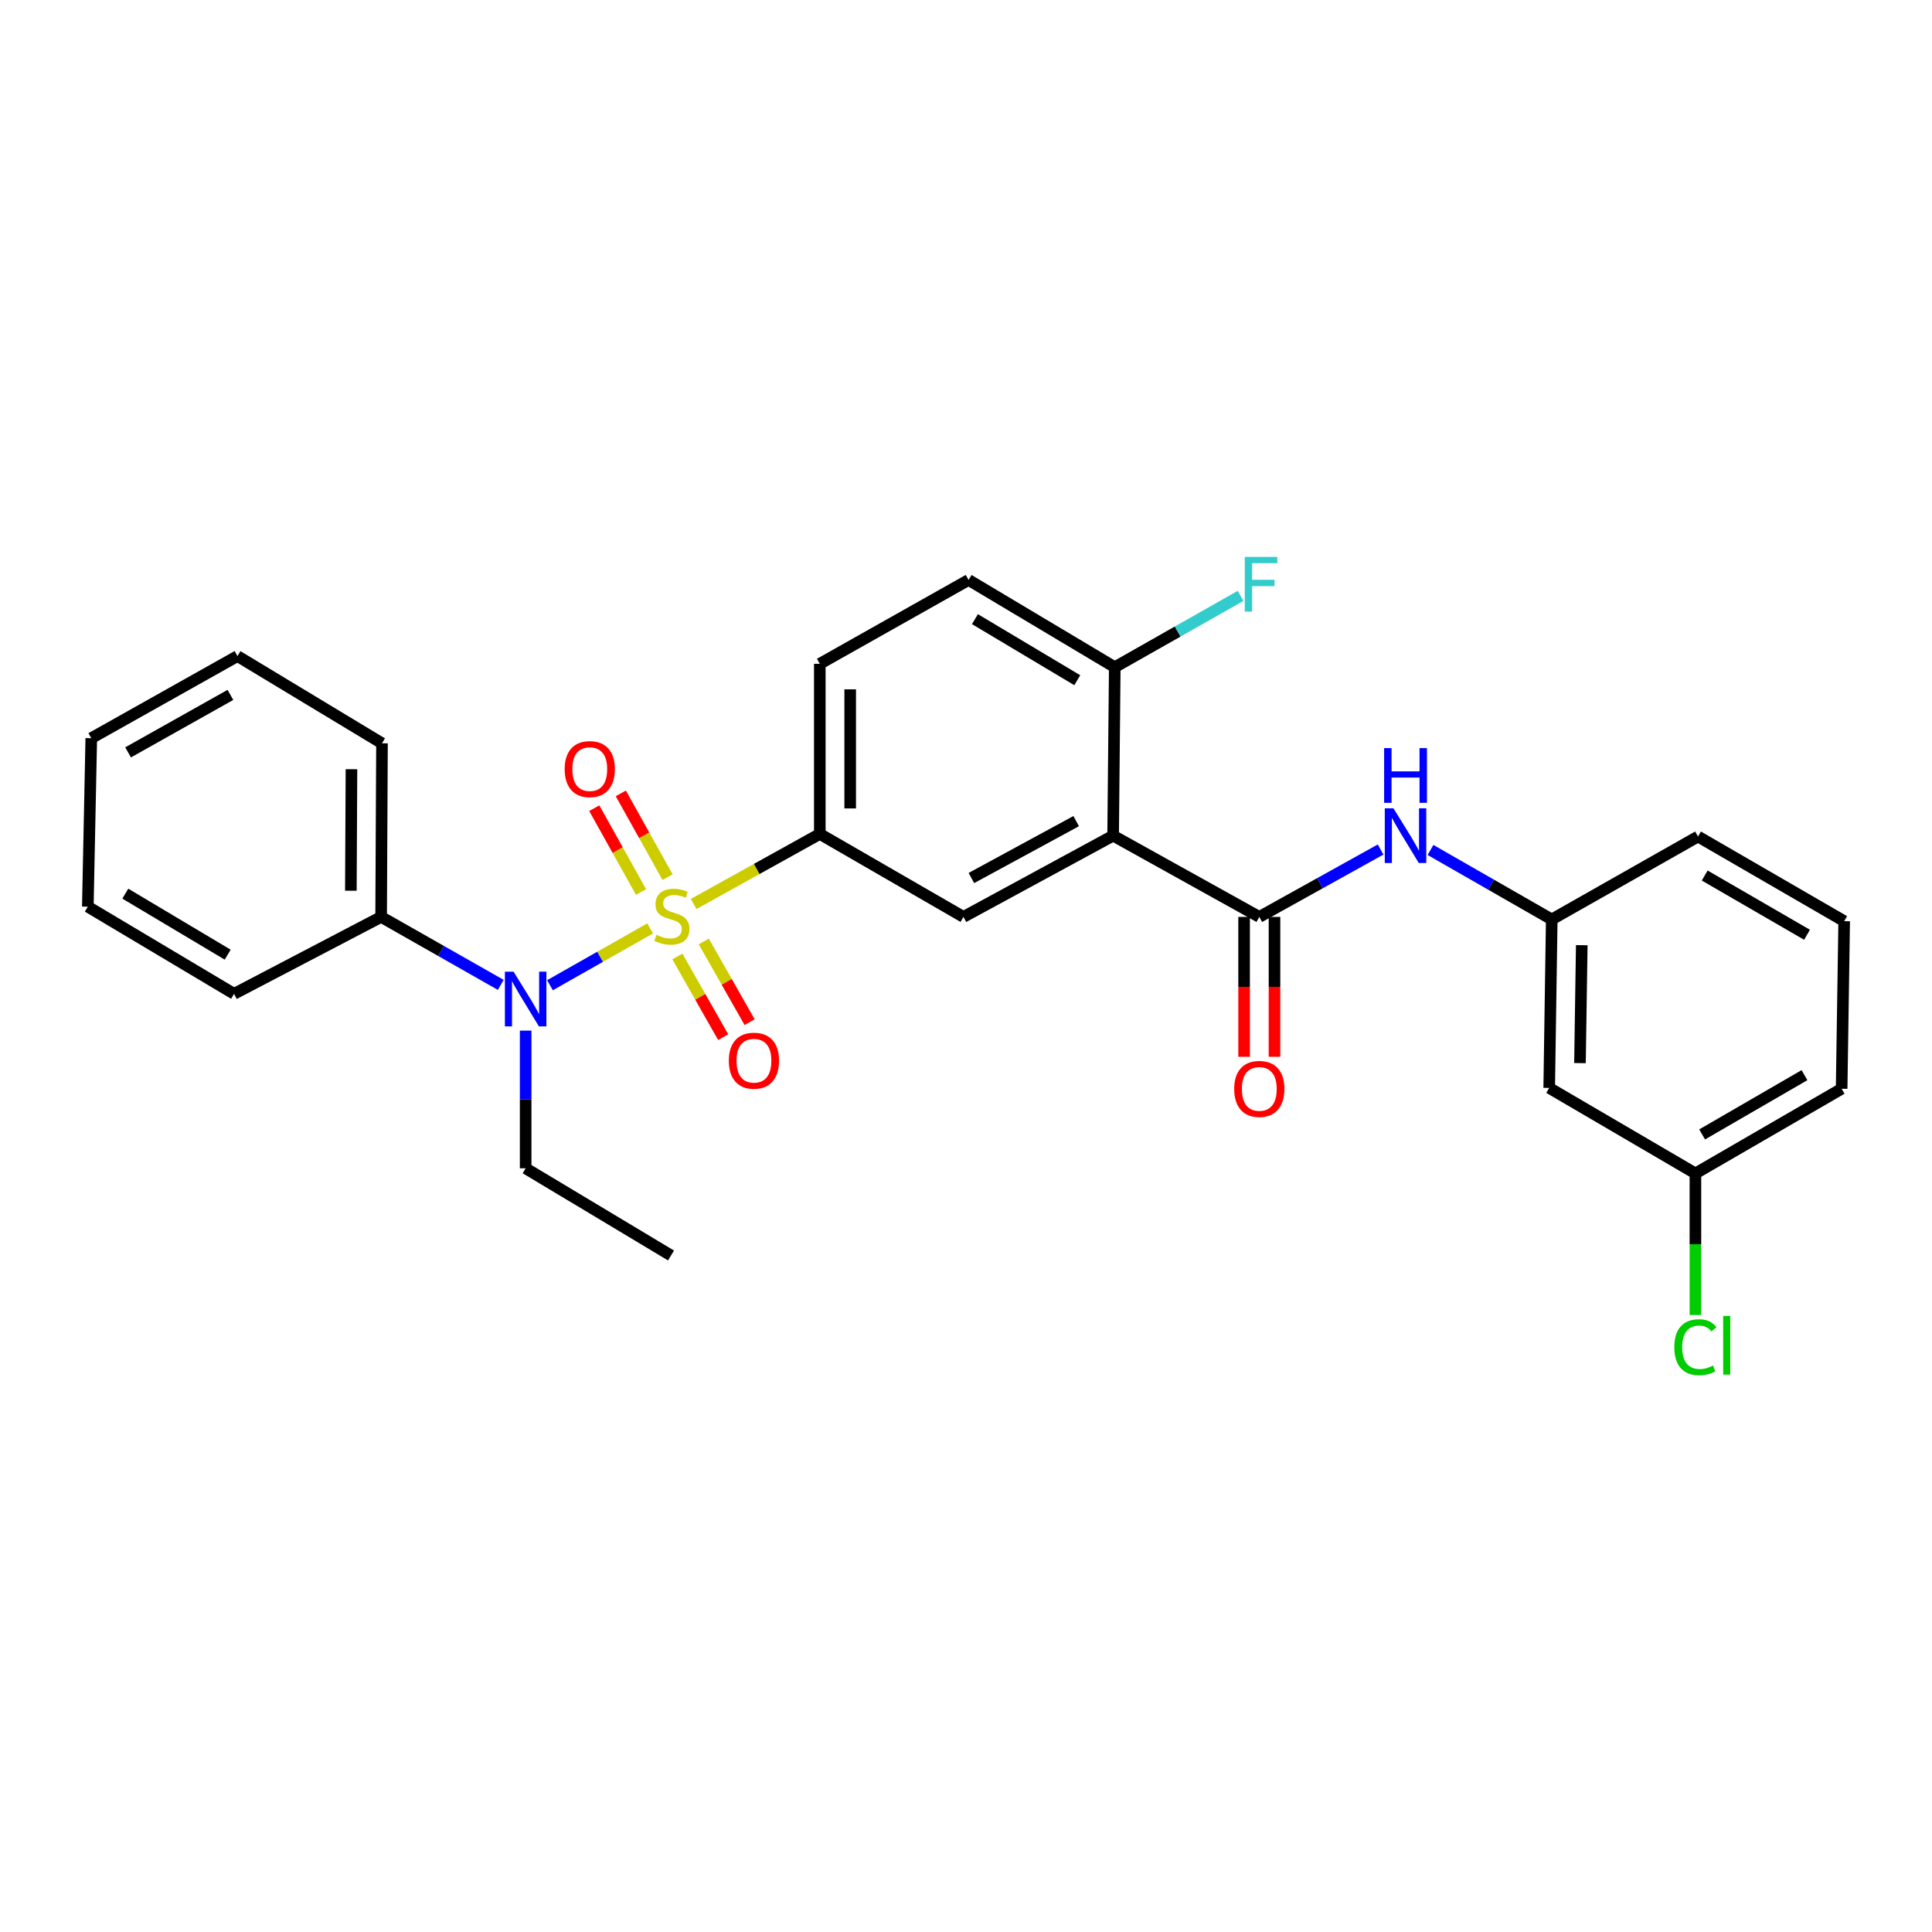 <?xml version='1.0' encoding='iso-8859-1'?>
<svg version='1.1' baseProfile='full'
              xmlns='http://www.w3.org/2000/svg'
                      xmlns:rdkit='http://www.rdkit.org/xml'
                      xmlns:xlink='http://www.w3.org/1999/xlink'
                  xml:space='preserve'
width='1000px' height='1000px' viewBox='0 0 1000 1000'>
<!-- END OF HEADER -->
<rect style='opacity:1.0;fill:#FFFFFF;stroke:none' width='1000' height='1000' x='0' y='0'> </rect>
<path class='bond-2' d='M 336.51,480.541 L 310.589,495.245' style='fill:none;fill-rule:evenodd;stroke:#CCCC00;stroke-width:6px;stroke-linecap:butt;stroke-linejoin:miter;stroke-opacity:1' />
<path class='bond-2' d='M 310.589,495.245 L 284.668,509.948' style='fill:none;fill-rule:evenodd;stroke:#0000FF;stroke-width:6px;stroke-linecap:butt;stroke-linejoin:miter;stroke-opacity:1' />
<path class='bond-3' d='M 359.035,467.9 L 391.681,449.774' style='fill:none;fill-rule:evenodd;stroke:#CCCC00;stroke-width:6px;stroke-linecap:butt;stroke-linejoin:miter;stroke-opacity:1' />
<path class='bond-3' d='M 391.681,449.774 L 424.328,431.649' style='fill:none;fill-rule:evenodd;stroke:#000000;stroke-width:6px;stroke-linecap:butt;stroke-linejoin:miter;stroke-opacity:1' />
<path class='bond-6' d='M 345.537,454.023 L 333.433,432.334' style='fill:none;fill-rule:evenodd;stroke:#CCCC00;stroke-width:6px;stroke-linecap:butt;stroke-linejoin:miter;stroke-opacity:1' />
<path class='bond-6' d='M 333.433,432.334 L 321.329,410.645' style='fill:none;fill-rule:evenodd;stroke:#FF0000;stroke-width:6px;stroke-linecap:butt;stroke-linejoin:miter;stroke-opacity:1' />
<path class='bond-6' d='M 331.801,461.689 L 319.697,439.999' style='fill:none;fill-rule:evenodd;stroke:#CCCC00;stroke-width:6px;stroke-linecap:butt;stroke-linejoin:miter;stroke-opacity:1' />
<path class='bond-6' d='M 319.697,439.999 L 307.593,418.31' style='fill:none;fill-rule:evenodd;stroke:#FF0000;stroke-width:6px;stroke-linecap:butt;stroke-linejoin:miter;stroke-opacity:1' />
<path class='bond-7' d='M 350.599,495.07 L 362.46,515.955' style='fill:none;fill-rule:evenodd;stroke:#CCCC00;stroke-width:6px;stroke-linecap:butt;stroke-linejoin:miter;stroke-opacity:1' />
<path class='bond-7' d='M 362.46,515.955 L 374.322,536.84' style='fill:none;fill-rule:evenodd;stroke:#FF0000;stroke-width:6px;stroke-linecap:butt;stroke-linejoin:miter;stroke-opacity:1' />
<path class='bond-7' d='M 364.277,487.302 L 376.138,508.187' style='fill:none;fill-rule:evenodd;stroke:#CCCC00;stroke-width:6px;stroke-linecap:butt;stroke-linejoin:miter;stroke-opacity:1' />
<path class='bond-7' d='M 376.138,508.187 L 388,529.072' style='fill:none;fill-rule:evenodd;stroke:#FF0000;stroke-width:6px;stroke-linecap:butt;stroke-linejoin:miter;stroke-opacity:1' />
<path class='bond-0' d='M 576.152,432.532 L 498.68,474.593' style='fill:none;fill-rule:evenodd;stroke:#000000;stroke-width:6px;stroke-linecap:butt;stroke-linejoin:miter;stroke-opacity:1' />
<path class='bond-0' d='M 557.026,425.017 L 502.796,454.46' style='fill:none;fill-rule:evenodd;stroke:#000000;stroke-width:6px;stroke-linecap:butt;stroke-linejoin:miter;stroke-opacity:1' />
<path class='bond-1' d='M 576.152,432.532 L 651.815,474.593' style='fill:none;fill-rule:evenodd;stroke:#000000;stroke-width:6px;stroke-linecap:butt;stroke-linejoin:miter;stroke-opacity:1' />
<path class='bond-28' d='M 576.152,432.532 L 577,345.342' style='fill:none;fill-rule:evenodd;stroke:#000000;stroke-width:6px;stroke-linecap:butt;stroke-linejoin:miter;stroke-opacity:1' />
<path class='bond-5' d='M 651.815,474.593 L 683.207,457.148' style='fill:none;fill-rule:evenodd;stroke:#000000;stroke-width:6px;stroke-linecap:butt;stroke-linejoin:miter;stroke-opacity:1' />
<path class='bond-5' d='M 683.207,457.148 L 714.6,439.703' style='fill:none;fill-rule:evenodd;stroke:#0000FF;stroke-width:6px;stroke-linecap:butt;stroke-linejoin:miter;stroke-opacity:1' />
<path class='bond-9' d='M 643.95,474.593 L 643.95,510.794' style='fill:none;fill-rule:evenodd;stroke:#000000;stroke-width:6px;stroke-linecap:butt;stroke-linejoin:miter;stroke-opacity:1' />
<path class='bond-9' d='M 643.95,510.794 L 643.95,546.996' style='fill:none;fill-rule:evenodd;stroke:#FF0000;stroke-width:6px;stroke-linecap:butt;stroke-linejoin:miter;stroke-opacity:1' />
<path class='bond-9' d='M 659.68,474.593 L 659.68,510.794' style='fill:none;fill-rule:evenodd;stroke:#000000;stroke-width:6px;stroke-linecap:butt;stroke-linejoin:miter;stroke-opacity:1' />
<path class='bond-9' d='M 659.68,510.794 L 659.68,546.996' style='fill:none;fill-rule:evenodd;stroke:#FF0000;stroke-width:6px;stroke-linecap:butt;stroke-linejoin:miter;stroke-opacity:1' />
<path class='bond-11' d='M 259.185,509.768 L 228.228,492.18' style='fill:none;fill-rule:evenodd;stroke:#0000FF;stroke-width:6px;stroke-linecap:butt;stroke-linejoin:miter;stroke-opacity:1' />
<path class='bond-11' d='M 228.228,492.18 L 197.27,474.593' style='fill:none;fill-rule:evenodd;stroke:#000000;stroke-width:6px;stroke-linecap:butt;stroke-linejoin:miter;stroke-opacity:1' />
<path class='bond-18' d='M 272.076,533.442 L 272.076,569.075' style='fill:none;fill-rule:evenodd;stroke:#0000FF;stroke-width:6px;stroke-linecap:butt;stroke-linejoin:miter;stroke-opacity:1' />
<path class='bond-18' d='M 272.076,569.075 L 272.076,604.709' style='fill:none;fill-rule:evenodd;stroke:#000000;stroke-width:6px;stroke-linecap:butt;stroke-linejoin:miter;stroke-opacity:1' />
<path class='bond-4' d='M 424.328,431.649 L 498.68,474.593' style='fill:none;fill-rule:evenodd;stroke:#000000;stroke-width:6px;stroke-linecap:butt;stroke-linejoin:miter;stroke-opacity:1' />
<path class='bond-12' d='M 424.328,431.649 L 424.328,343.586' style='fill:none;fill-rule:evenodd;stroke:#000000;stroke-width:6px;stroke-linecap:butt;stroke-linejoin:miter;stroke-opacity:1' />
<path class='bond-12' d='M 440.059,418.44 L 440.059,356.795' style='fill:none;fill-rule:evenodd;stroke:#000000;stroke-width:6px;stroke-linecap:butt;stroke-linejoin:miter;stroke-opacity:1' />
<path class='bond-10' d='M 740.425,439.937 L 771.805,457.92' style='fill:none;fill-rule:evenodd;stroke:#0000FF;stroke-width:6px;stroke-linecap:butt;stroke-linejoin:miter;stroke-opacity:1' />
<path class='bond-10' d='M 771.805,457.92 L 803.185,475.904' style='fill:none;fill-rule:evenodd;stroke:#000000;stroke-width:6px;stroke-linecap:butt;stroke-linejoin:miter;stroke-opacity:1' />
<path class='bond-8' d='M 577,345.342 L 501.337,300.187' style='fill:none;fill-rule:evenodd;stroke:#000000;stroke-width:6px;stroke-linecap:butt;stroke-linejoin:miter;stroke-opacity:1' />
<path class='bond-8' d='M 557.589,352.077 L 504.625,320.468' style='fill:none;fill-rule:evenodd;stroke:#000000;stroke-width:6px;stroke-linecap:butt;stroke-linejoin:miter;stroke-opacity:1' />
<path class='bond-16' d='M 577,345.342 L 609.56,326.883' style='fill:none;fill-rule:evenodd;stroke:#000000;stroke-width:6px;stroke-linecap:butt;stroke-linejoin:miter;stroke-opacity:1' />
<path class='bond-16' d='M 609.56,326.883 L 642.119,308.423' style='fill:none;fill-rule:evenodd;stroke:#33CCCC;stroke-width:6px;stroke-linecap:butt;stroke-linejoin:miter;stroke-opacity:1' />
<path class='bond-13' d='M 803.185,475.904 L 801.865,563.102' style='fill:none;fill-rule:evenodd;stroke:#000000;stroke-width:6px;stroke-linecap:butt;stroke-linejoin:miter;stroke-opacity:1' />
<path class='bond-13' d='M 818.715,489.222 L 817.792,550.261' style='fill:none;fill-rule:evenodd;stroke:#000000;stroke-width:6px;stroke-linecap:butt;stroke-linejoin:miter;stroke-opacity:1' />
<path class='bond-20' d='M 803.185,475.904 L 878.883,432.986' style='fill:none;fill-rule:evenodd;stroke:#000000;stroke-width:6px;stroke-linecap:butt;stroke-linejoin:miter;stroke-opacity:1' />
<path class='bond-21' d='M 197.27,474.593 L 197.715,384.738' style='fill:none;fill-rule:evenodd;stroke:#000000;stroke-width:6px;stroke-linecap:butt;stroke-linejoin:miter;stroke-opacity:1' />
<path class='bond-21' d='M 181.606,461.037 L 181.918,398.138' style='fill:none;fill-rule:evenodd;stroke:#000000;stroke-width:6px;stroke-linecap:butt;stroke-linejoin:miter;stroke-opacity:1' />
<path class='bond-22' d='M 197.27,474.593 L 121.152,514.408' style='fill:none;fill-rule:evenodd;stroke:#000000;stroke-width:6px;stroke-linecap:butt;stroke-linejoin:miter;stroke-opacity:1' />
<path class='bond-14' d='M 424.328,343.586 L 501.337,300.187' style='fill:none;fill-rule:evenodd;stroke:#000000;stroke-width:6px;stroke-linecap:butt;stroke-linejoin:miter;stroke-opacity:1' />
<path class='bond-15' d='M 801.865,563.102 L 877.545,607.366' style='fill:none;fill-rule:evenodd;stroke:#000000;stroke-width:6px;stroke-linecap:butt;stroke-linejoin:miter;stroke-opacity:1' />
<path class='bond-17' d='M 877.545,607.366 L 877.545,644.006' style='fill:none;fill-rule:evenodd;stroke:#000000;stroke-width:6px;stroke-linecap:butt;stroke-linejoin:miter;stroke-opacity:1' />
<path class='bond-17' d='M 877.545,644.006 L 877.545,680.646' style='fill:none;fill-rule:evenodd;stroke:#00CC00;stroke-width:6px;stroke-linecap:butt;stroke-linejoin:miter;stroke-opacity:1' />
<path class='bond-30' d='M 877.545,607.366 L 953.226,563.539' style='fill:none;fill-rule:evenodd;stroke:#000000;stroke-width:6px;stroke-linecap:butt;stroke-linejoin:miter;stroke-opacity:1' />
<path class='bond-30' d='M 881.015,587.179 L 933.991,556.501' style='fill:none;fill-rule:evenodd;stroke:#000000;stroke-width:6px;stroke-linecap:butt;stroke-linejoin:miter;stroke-opacity:1' />
<path class='bond-24' d='M 272.076,604.709 L 347.311,649.846' style='fill:none;fill-rule:evenodd;stroke:#000000;stroke-width:6px;stroke-linecap:butt;stroke-linejoin:miter;stroke-opacity:1' />
<path class='bond-19' d='M 954.545,476.795 L 878.883,432.986' style='fill:none;fill-rule:evenodd;stroke:#000000;stroke-width:6px;stroke-linecap:butt;stroke-linejoin:miter;stroke-opacity:1' />
<path class='bond-19' d='M 935.314,483.837 L 882.35,453.171' style='fill:none;fill-rule:evenodd;stroke:#000000;stroke-width:6px;stroke-linecap:butt;stroke-linejoin:miter;stroke-opacity:1' />
<path class='bond-23' d='M 954.545,476.795 L 953.226,563.539' style='fill:none;fill-rule:evenodd;stroke:#000000;stroke-width:6px;stroke-linecap:butt;stroke-linejoin:miter;stroke-opacity:1' />
<path class='bond-25' d='M 197.715,384.738 L 122.909,339.592' style='fill:none;fill-rule:evenodd;stroke:#000000;stroke-width:6px;stroke-linecap:butt;stroke-linejoin:miter;stroke-opacity:1' />
<path class='bond-26' d='M 121.152,514.408 L 45.455,469.297' style='fill:none;fill-rule:evenodd;stroke:#000000;stroke-width:6px;stroke-linecap:butt;stroke-linejoin:miter;stroke-opacity:1' />
<path class='bond-26' d='M 117.851,494.129 L 64.862,462.551' style='fill:none;fill-rule:evenodd;stroke:#000000;stroke-width:6px;stroke-linecap:butt;stroke-linejoin:miter;stroke-opacity:1' />
<path class='bond-29' d='M 122.909,339.592 L 47.246,382.09' style='fill:none;fill-rule:evenodd;stroke:#000000;stroke-width:6px;stroke-linecap:butt;stroke-linejoin:miter;stroke-opacity:1' />
<path class='bond-29' d='M 119.263,359.682 L 66.299,389.43' style='fill:none;fill-rule:evenodd;stroke:#000000;stroke-width:6px;stroke-linecap:butt;stroke-linejoin:miter;stroke-opacity:1' />
<path class='bond-27' d='M 45.455,469.297 L 47.246,382.09' style='fill:none;fill-rule:evenodd;stroke:#000000;stroke-width:6px;stroke-linecap:butt;stroke-linejoin:miter;stroke-opacity:1' />
<path  class='atom-0' d='M 339.765 483.876
Q 340.085 483.996, 341.405 484.556
Q 342.725 485.116, 344.165 485.476
Q 345.645 485.796, 347.085 485.796
Q 349.765 485.796, 351.325 484.516
Q 352.885 483.196, 352.885 480.916
Q 352.885 479.356, 352.085 478.396
Q 351.325 477.436, 350.125 476.916
Q 348.925 476.396, 346.925 475.796
Q 344.405 475.036, 342.885 474.316
Q 341.405 473.596, 340.325 472.076
Q 339.285 470.556, 339.285 467.996
Q 339.285 464.436, 341.685 462.236
Q 344.125 460.036, 348.925 460.036
Q 352.205 460.036, 355.925 461.596
L 355.005 464.676
Q 351.605 463.276, 349.045 463.276
Q 346.285 463.276, 344.765 464.436
Q 343.245 465.556, 343.285 467.516
Q 343.285 469.036, 344.045 469.956
Q 344.845 470.876, 345.965 471.396
Q 347.125 471.916, 349.045 472.516
Q 351.605 473.316, 353.125 474.116
Q 354.645 474.916, 355.725 476.556
Q 356.845 478.156, 356.845 480.916
Q 356.845 484.836, 354.205 486.956
Q 351.605 489.036, 347.245 489.036
Q 344.725 489.036, 342.805 488.476
Q 340.925 487.956, 338.685 487.036
L 339.765 483.876
' fill='#CCCC00'/>
<path  class='atom-3' d='M 265.816 502.931
L 275.096 517.931
Q 276.016 519.411, 277.496 522.091
Q 278.976 524.771, 279.056 524.931
L 279.056 502.931
L 282.816 502.931
L 282.816 531.251
L 278.936 531.251
L 268.976 514.851
Q 267.816 512.931, 266.576 510.731
Q 265.376 508.531, 265.016 507.851
L 265.016 531.251
L 261.336 531.251
L 261.336 502.931
L 265.816 502.931
' fill='#0000FF'/>
<path  class='atom-6' d='M 721.244 418.372
L 730.524 433.372
Q 731.444 434.852, 732.924 437.532
Q 734.404 440.212, 734.484 440.372
L 734.484 418.372
L 738.244 418.372
L 738.244 446.692
L 734.364 446.692
L 724.404 430.292
Q 723.244 428.372, 722.004 426.172
Q 720.804 423.972, 720.444 423.292
L 720.444 446.692
L 716.764 446.692
L 716.764 418.372
L 721.244 418.372
' fill='#0000FF'/>
<path  class='atom-6' d='M 716.424 387.22
L 720.264 387.22
L 720.264 399.26
L 734.744 399.26
L 734.744 387.22
L 738.584 387.22
L 738.584 415.54
L 734.744 415.54
L 734.744 402.46
L 720.264 402.46
L 720.264 415.54
L 716.424 415.54
L 716.424 387.22
' fill='#0000FF'/>
<path  class='atom-7' d='M 292.267 398.084
Q 292.267 391.284, 295.627 387.484
Q 298.987 383.684, 305.267 383.684
Q 311.547 383.684, 314.907 387.484
Q 318.267 391.284, 318.267 398.084
Q 318.267 404.964, 314.867 408.884
Q 311.467 412.764, 305.267 412.764
Q 299.027 412.764, 295.627 408.884
Q 292.267 405.004, 292.267 398.084
M 305.267 409.564
Q 309.587 409.564, 311.907 406.684
Q 314.267 403.764, 314.267 398.084
Q 314.267 392.524, 311.907 389.724
Q 309.587 386.884, 305.267 386.884
Q 300.947 386.884, 298.587 389.684
Q 296.267 392.484, 296.267 398.084
Q 296.267 403.804, 298.587 406.684
Q 300.947 409.564, 305.267 409.564
' fill='#FF0000'/>
<path  class='atom-8' d='M 377.237 549.016
Q 377.237 542.216, 380.597 538.416
Q 383.957 534.616, 390.237 534.616
Q 396.517 534.616, 399.877 538.416
Q 403.237 542.216, 403.237 549.016
Q 403.237 555.896, 399.837 559.816
Q 396.437 563.696, 390.237 563.696
Q 383.997 563.696, 380.597 559.816
Q 377.237 555.936, 377.237 549.016
M 390.237 560.496
Q 394.557 560.496, 396.877 557.616
Q 399.237 554.696, 399.237 549.016
Q 399.237 543.456, 396.877 540.656
Q 394.557 537.816, 390.237 537.816
Q 385.917 537.816, 383.557 540.616
Q 381.237 543.416, 381.237 549.016
Q 381.237 554.736, 383.557 557.616
Q 385.917 560.496, 390.237 560.496
' fill='#FF0000'/>
<path  class='atom-10' d='M 638.815 563.619
Q 638.815 556.819, 642.175 553.019
Q 645.535 549.219, 651.815 549.219
Q 658.095 549.219, 661.455 553.019
Q 664.815 556.819, 664.815 563.619
Q 664.815 570.499, 661.415 574.419
Q 658.015 578.299, 651.815 578.299
Q 645.575 578.299, 642.175 574.419
Q 638.815 570.539, 638.815 563.619
M 651.815 575.099
Q 656.135 575.099, 658.455 572.219
Q 660.815 569.299, 660.815 563.619
Q 660.815 558.059, 658.455 555.259
Q 656.135 552.419, 651.815 552.419
Q 647.495 552.419, 645.135 555.219
Q 642.815 558.019, 642.815 563.619
Q 642.815 569.339, 645.135 572.219
Q 647.495 575.099, 651.815 575.099
' fill='#FF0000'/>
<path  class='atom-17' d='M 644.295 288.256
L 661.135 288.256
L 661.135 291.496
L 648.095 291.496
L 648.095 300.096
L 659.695 300.096
L 659.695 303.376
L 648.095 303.376
L 648.095 316.576
L 644.295 316.576
L 644.295 288.256
' fill='#33CCCC'/>
<path  class='atom-18' d='M 866.625 697.31
Q 866.625 690.27, 869.905 686.59
Q 873.225 682.87, 879.505 682.87
Q 885.345 682.87, 888.465 686.99
L 885.825 689.15
Q 883.545 686.15, 879.505 686.15
Q 875.225 686.15, 872.945 689.03
Q 870.705 691.87, 870.705 697.31
Q 870.705 702.91, 873.025 705.79
Q 875.385 708.67, 879.945 708.67
Q 883.065 708.67, 886.705 706.79
L 887.825 709.79
Q 886.345 710.75, 884.105 711.31
Q 881.865 711.87, 879.385 711.87
Q 873.225 711.87, 869.905 708.11
Q 866.625 704.35, 866.625 697.31
' fill='#00CC00'/>
<path  class='atom-18' d='M 891.905 681.15
L 895.585 681.15
L 895.585 711.51
L 891.905 711.51
L 891.905 681.15
' fill='#00CC00'/>
</svg>
